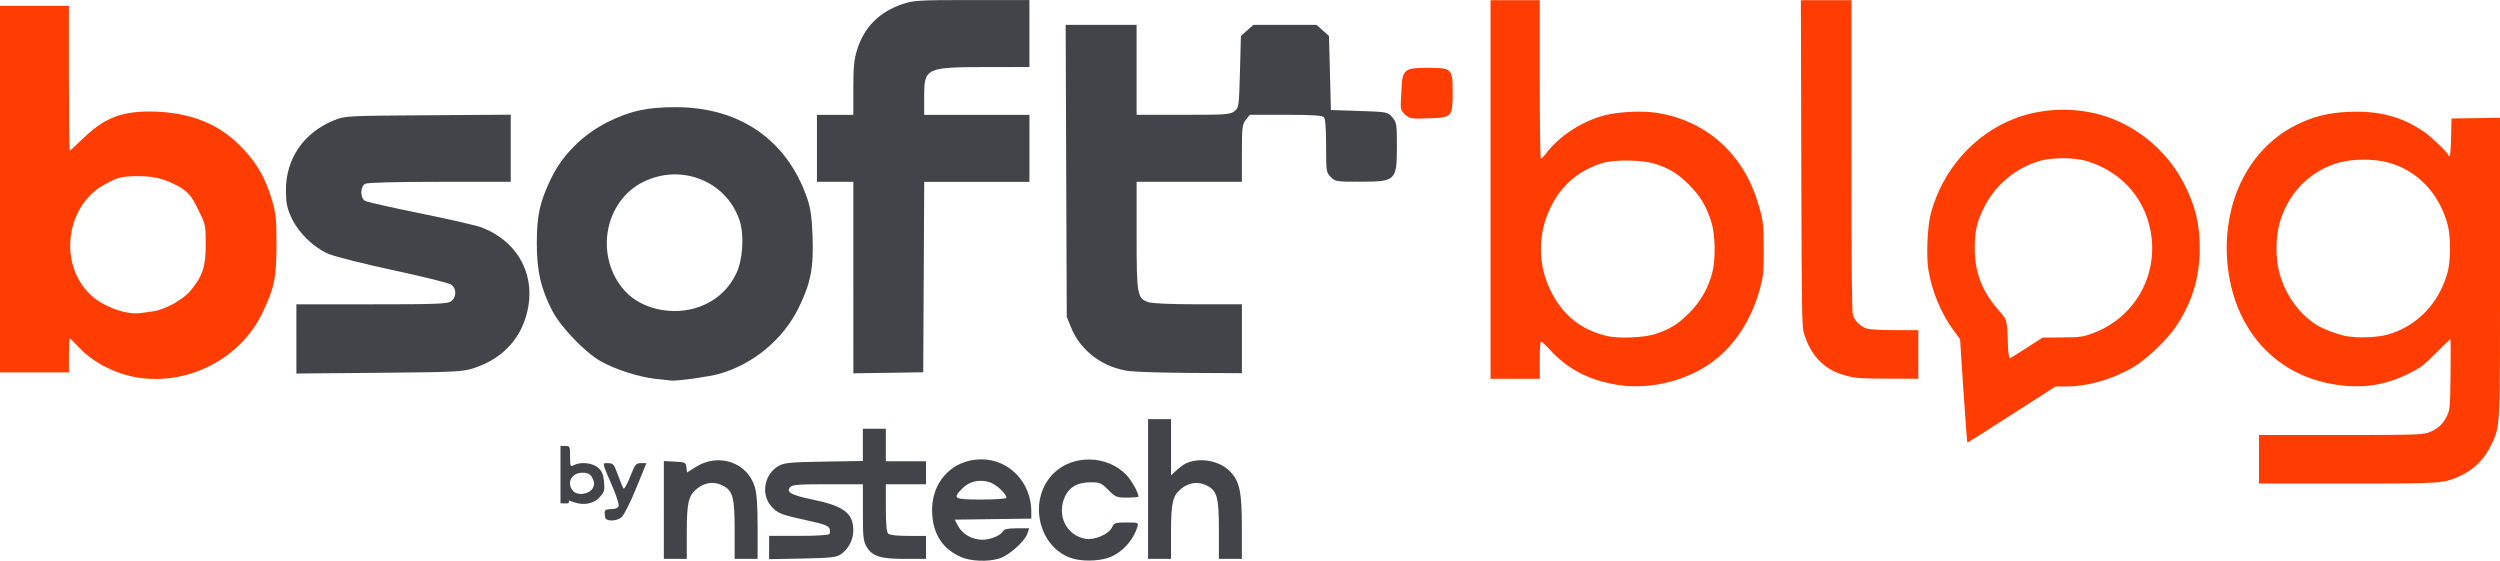<?xml version="1.0" encoding="UTF-8" standalone="no"?>
<!-- Created with Inkscape (http://www.inkscape.org/) -->

<svg
   width="54.854mm"
   height="12.309mm"
   viewBox="0 0 54.854 12.309"
   version="1.1"
   id="svg5"
   xml:space="preserve"
   sodipodi:docname="logo-blog.svg"
   inkscape:version="1.2.2 (732a01da63, 2022-12-09)"
   xmlns:inkscape="http://www.inkscape.org/namespaces/inkscape"
   xmlns:sodipodi="http://sodipodi.sourceforge.net/DTD/sodipodi-0.dtd"
   xmlns="http://www.w3.org/2000/svg"
   xmlns:svg="http://www.w3.org/2000/svg"><sodipodi:namedview
     id="namedview199"
     pagecolor="#505050"
     bordercolor="#ffffff"
     borderopacity="1"
     inkscape:showpageshadow="0"
     inkscape:pageopacity="0"
     inkscape:pagecheckerboard="1"
     inkscape:deskcolor="#505050"
     inkscape:document-units="mm"
     showgrid="false"
     inkscape:zoom="4.3171056"
     inkscape:cx="88.021937"
     inkscape:cy="26.638218"
     inkscape:window-width="1920"
     inkscape:window-height="1009"
     inkscape:window-x="-8"
     inkscape:window-y="31"
     inkscape:window-maximized="1"
     inkscape:current-layer="svg5" /><defs
     id="defs2" /><g
     id="layer1"
     transform="translate(-103.234,-145.625)"
     style="display:inline"><g
       id="g165"
       transform="matrix(0.496,0,0,0.496,103.234,145.625)"><path
         d="m 113.913,158.382 c -1.035,-0.135 -2.074,-0.651 -2.732,-1.356 -0.199,-0.213 -0.38,-0.387 -0.402,-0.387 -0.022,0 -0.04,0.337 -0.04,0.748 v 0.748 H 107.69 V 141.92 h 3.048 v 3.202 c 0,1.761 0.016,3.202 0.035,3.202 0.02,0 0.258,-0.216 0.529,-0.48 0.894,-0.869 1.607,-1.25 2.986,-1.25 1.515,0 2.888,0.404 3.947,1.438 0.772,0.754 1.181,1.438 1.493,2.499 0.166,0.565 0.195,0.85 0.193,1.95 -0.002,1.481 -0.101,1.952 -0.646,3.066 -0.952,1.947 -3.175,3.122 -5.363,2.835 z m 0.545,-2.948 c 0.526,-0.071 1.321,-0.509 1.662,-0.918 0.531,-0.637 0.669,-1.055 0.671,-2.036 0.001,-0.796 -0.021,-0.916 -0.244,-1.363 -0.299,-0.597 -0.409,-0.928 -1.003,-1.235 -0.41,-0.212 -0.861,-0.43 -1.715,-0.43 -0.863,-2.8e-4 -0.967,0.094 -1.423,0.321 -1.813,0.902 -2.178,3.6 -0.672,4.964 0.564,0.51 1.552,0.86 2.179,0.772 0.093,-0.013 0.338,-0.046 0.545,-0.074 z m 55.363,-8.73 c -0.214,-0.21 -0.17,-0.253 -0.142,-0.956 0.041,-1.031 0.1,-1.085 1.172,-1.085 1.074,0 1.101,0.026 1.101,1.092 0,1.079 -0.022,1.103 -1.047,1.14 -0.778,0.028 -0.867,0.021 -1.084,-0.191 z"
         style="display:inline;fill:#ff3d03;stroke-width:0.084"
         transform="translate(-107.69,-141.661)"
         id="path153" /><path
         d="m 150.18,166.292 c -0.779,-0.353 -1.186,-0.959 -1.251,-1.866 -0.1,-1.388 0.844,-2.445 2.182,-2.445 1.219,0 2.201,1.026 2.201,2.3 v 0.322 l -1.694,0.023 -1.694,0.023 0.155,0.29 c 0.192,0.358 0.624,0.599 1.072,0.599 0.362,-5.9e-4 0.804,-0.187 0.916,-0.386 0.048,-0.085 0.228,-0.121 0.609,-0.121 h 0.542 l -0.088,0.253 c -0.12,0.343 -0.825,0.962 -1.238,1.085 -0.519,0.156 -1.276,0.122 -1.713,-0.075 z m 2.032,-2.611 c 0,-0.183 -0.461,-0.604 -0.76,-0.693 -0.445,-0.133 -0.877,-0.034 -1.184,0.273 -0.458,0.458 -0.389,0.498 0.843,0.498 0.616,0 1.101,-0.034 1.101,-0.078 z m 2.847,2.663 c -1.468,-0.523 -1.897,-2.608 -0.768,-3.737 0.851,-0.851 2.381,-0.82 3.229,0.065 0.226,0.236 0.533,0.788 0.533,0.957 0,0.025 -0.224,0.045 -0.498,0.045 -0.468,0 -0.518,-0.02 -0.837,-0.339 -0.311,-0.311 -0.376,-0.339 -0.793,-0.338 -0.556,4.2e-4 -0.921,0.202 -1.117,0.616 -0.389,0.819 0.038,1.722 0.89,1.882 0.4,0.075 1.044,-0.199 1.183,-0.504 0.091,-0.2 0.141,-0.217 0.641,-0.217 0.524,0 0.54,0.007 0.484,0.191 -0.192,0.624 -0.709,1.173 -1.287,1.37 -0.475,0.162 -1.219,0.165 -1.66,0.008 z m -18.002,-2.124 v -2.163 l 0.487,0.025 c 0.458,0.024 0.488,0.039 0.513,0.253 l 0.026,0.228 0.378,-0.24 c 1.015,-0.644 2.292,-0.213 2.622,0.886 0.085,0.283 0.122,0.827 0.122,1.79 v 1.384 h -1.016 v -1.278 c 0,-1.472 -0.08,-1.752 -0.565,-1.983 -0.357,-0.17 -0.755,-0.117 -1.088,0.145 -0.388,0.305 -0.464,0.622 -0.464,1.928 v 1.188 h -1.016 z m 4.657,1.662 v -0.515 h 1.307 c 0.788,0 1.328,-0.034 1.36,-0.085 0.029,-0.047 0.031,-0.155 0.004,-0.24 -0.038,-0.118 -0.253,-0.199 -0.916,-0.343 -1.242,-0.27 -1.379,-0.324 -1.667,-0.651 -0.471,-0.536 -0.294,-1.434 0.352,-1.787 0.237,-0.129 0.537,-0.156 1.993,-0.18 l 1.714,-0.027 v -1.427 h 1.016 v 1.439 h 1.778 v 1.016 h -1.778 v 1.041 c 0,0.697 0.034,1.075 0.102,1.143 0.064,0.064 0.389,0.102 0.889,0.102 h 0.787 v 1.016 h -0.934 c -1.085,0 -1.435,-0.109 -1.688,-0.524 -0.151,-0.248 -0.171,-0.426 -0.171,-1.529 l -3.2e-4,-1.249 h -1.556 c -1.302,0 -1.574,0.021 -1.665,0.131 -0.183,0.22 0.057,0.353 0.977,0.542 1.4,0.288 1.821,0.605 1.82,1.371 -3.4e-4,0.423 -0.22,0.836 -0.563,1.062 -0.197,0.129 -0.46,0.157 -1.697,0.181 l -1.465,0.028 z m 16.764,-2.589 v -3.09 h 1.016 v 2.487 l 0.233,-0.217 c 0.128,-0.119 0.309,-0.255 0.402,-0.301 0.603,-0.299 1.504,-0.142 1.974,0.344 0.428,0.441 0.523,0.895 0.523,2.485 v 1.384 h -1.016 v -1.278 c 0,-1.472 -0.08,-1.752 -0.565,-1.983 -0.357,-0.17 -0.755,-0.117 -1.088,0.145 -0.388,0.305 -0.464,0.622 -0.464,1.928 v 1.188 h -1.016 z m -24.015,1.27 c 0,-0.117 -0.058,-0.247 10e-4,-0.315 0.054,-0.061 0.172,-0.066 0.295,-0.066 0.141,0 0.268,-0.054 0.296,-0.126 0.027,-0.07 -0.087,-0.441 -0.253,-0.826 -0.501,-1.161 -0.485,-1.08 -0.209,-1.08 0.219,0 0.259,0.049 0.434,0.529 0.106,0.291 0.219,0.559 0.25,0.595 0.031,0.036 0.162,-0.202 0.291,-0.529 0.213,-0.544 0.254,-0.595 0.475,-0.595 h 0.242 l -0.458,1.122 c -0.252,0.617 -0.54,1.188 -0.64,1.27 -0.224,0.182 -0.658,0.195 -0.725,0.021 z m -1.322,-0.669 c -0.18,-0.034 -0.283,-0.12 -0.283,-0.077 0,0.044 0.023,0.113 -0.093,0.113 l -0.28,-0.002 v -2.54 h 0.212 c 0.2,0 0.212,0.025 0.212,0.469 0,0.437 0.011,0.463 0.164,0.381 0.295,-0.158 0.823,-0.104 1.07,0.108 0.175,0.15 0.237,0.294 0.268,0.623 0.037,0.381 0.015,0.457 -0.201,0.696 -0.29,0.322 -0.768,0.335 -1.068,0.23 -6e-5,-2e-5 -3e-5,-1.9e-4 -3e-5,-1.9e-4 z m 0.665,-0.518 c 0.116,-0.085 0.198,-0.263 0.155,-0.402 -0.095,-0.309 -0.211,-0.401 -0.507,-0.401 -0.509,0 -0.729,0.494 -0.377,0.847 0.238,0.153 0.532,0.1 0.729,-0.044 z m 2.849,-4.96 c -0.738,-0.086 -1.757,-0.416 -2.393,-0.775 -0.692,-0.391 -1.766,-1.509 -2.137,-2.226 -0.509,-0.983 -0.69,-1.771 -0.688,-3.002 0.002,-1.237 0.129,-1.81 0.638,-2.869 0.5,-1.041 1.428,-1.958 2.526,-2.497 0.993,-0.487 1.705,-0.642 2.971,-0.644 2.851,-0.004 4.955,1.46 5.836,4.063 0.14,0.414 0.197,0.823 0.227,1.651 0.052,1.394 -0.083,2.082 -0.62,3.171 -0.688,1.393 -1.999,2.482 -3.506,2.912 -0.437,0.125 -1.829,0.32 -2.114,0.297 -0.07,-0.006 -0.403,-0.042 -0.74,-0.082 z m 2.222,-3.285 c 0.623,-0.293 1.072,-0.736 1.377,-1.357 0.297,-0.605 0.368,-1.711 0.151,-2.364 -0.576,-1.735 -2.57,-2.533 -4.254,-1.704 -1.749,0.861 -2.168,3.332 -0.819,4.825 0.804,0.89 2.366,1.154 3.545,0.6 z m -18.076,1.523 v -1.531 h 3.325 c 2.873,0 3.351,-0.018 3.514,-0.132 0.255,-0.179 0.254,-0.585 -0.002,-0.747 -0.105,-0.067 -1.263,-0.352 -2.573,-0.634 -1.31,-0.282 -2.596,-0.608 -2.858,-0.723 -0.664,-0.294 -1.329,-0.948 -1.625,-1.597 -0.197,-0.434 -0.24,-0.646 -0.243,-1.204 -0.008,-1.405 0.787,-2.561 2.134,-3.105 0.48,-0.194 0.542,-0.197 4.149,-0.221 l 3.662,-0.025 v 2.97 h -3.138 c -2.001,0 -3.198,0.032 -3.302,0.088 -0.228,0.122 -0.226,0.635 0.003,0.758 0.092,0.049 1.194,0.297 2.45,0.552 1.256,0.254 2.47,0.533 2.699,0.62 1.515,0.576 2.331,1.954 2.067,3.491 -0.227,1.326 -1.069,2.287 -2.382,2.722 -0.528,0.175 -0.735,0.185 -4.217,0.217 l -3.662,0.033 v -1.531 z m 24.638,-2.714 v -4.235 h -1.609 v -2.963 h 1.609 v -1.176 c 0,-0.942 0.034,-1.284 0.17,-1.714 0.315,-0.998 0.984,-1.667 2.015,-2.014 0.479,-0.161 0.716,-0.175 3.062,-0.175 h 2.543 v 2.963 l -1.841,0.002 c -2.756,0.003 -2.815,0.031 -2.815,1.32 v 0.795 h 4.657 v 2.963 h -4.655 l -0.022,4.212 -0.022,4.212 -1.545,0.023 -1.545,0.023 z m 12.244,4.141 c -1.172,-0.136 -2.189,-0.886 -2.608,-1.925 l -0.195,-0.483 -0.024,-6.456 -0.024,-6.456 h 3.138 v 3.979 h 2.065 c 1.906,0 2.08,-0.013 2.265,-0.162 0.194,-0.157 0.201,-0.207 0.242,-1.743 l 0.042,-1.581 0.277,-0.247 0.277,-0.247 h 2.789 l 0.277,0.247 0.277,0.247 0.042,1.637 0.042,1.637 1.256,0.042 c 1.249,0.042 1.258,0.044 1.46,0.28 0.191,0.223 0.204,0.302 0.204,1.254 0,1.551 -0.041,1.592 -1.591,1.596 -1.084,0.003 -1.133,-0.005 -1.333,-0.205 -0.201,-0.201 -0.208,-0.248 -0.208,-1.38 0,-0.799 -0.032,-1.205 -0.102,-1.274 -0.072,-0.072 -0.567,-0.102 -1.687,-0.102 h -1.586 l -0.175,0.223 c -0.16,0.203 -0.175,0.337 -0.175,1.482 v 1.259 h -4.657 v 2.375 c 0,2.633 0.026,2.778 0.518,2.95 0.167,0.058 1.006,0.094 2.204,0.094 h 1.935 v 3.048 l -2.18,-0.011 c -1.199,-0.006 -2.443,-0.042 -2.763,-0.079 z"
         style="display:inline;fill:#424449;stroke-width:0.085"
         transform="translate(-107.69,-141.661)"
         id="path155" /></g></g><path
     style="display:inline;fill:#ff3d03;stroke-width:0.028"
     d="M 49.566,10.078 V 9.545 h 1.763 c 1.541,0 1.783,-0.006 1.923,-0.045 0.204,-0.058 0.357,-0.19 0.442,-0.381 0.063,-0.143 0.066,-0.18 0.075,-0.913 0.005,-0.421 0.004,-0.765 -0.004,-0.765 -0.007,0 -0.148,0.136 -0.314,0.303 C 53.183,8.015 53.121,8.062 52.861,8.193 52.315,8.467 51.786,8.539 51.152,8.423 49.998,8.212 49.173,7.373 48.929,6.164 c -0.105,-0.521 -0.095,-1.056 0.028,-1.564 0.203,-0.834 0.72,-1.509 1.427,-1.859 0.368,-0.183 0.698,-0.266 1.139,-0.286 0.671,-0.031 1.18,0.103 1.67,0.441 0.157,0.108 0.526,0.465 0.526,0.508 0,0.013 0.012,0.024 0.027,0.024 0.016,0 0.03,-0.17 0.035,-0.414 l 0.008,-0.414 0.533,-0.008 0.533,-0.008 v 3.257 c 0,3.636 0.007,3.491 -0.193,3.918 -0.141,0.301 -0.361,0.528 -0.642,0.663 -0.395,0.189 -0.386,0.188 -2.527,0.188 H 49.566 Z m 2.81,-2.734 c 0.65,-0.174 1.154,-0.699 1.333,-1.39 0.064,-0.248 0.064,-0.764 -4.2e-4,-1.01 -0.182,-0.697 -0.662,-1.202 -1.31,-1.379 -0.3,-0.082 -0.769,-0.082 -1.069,-8.35e-5 -0.653,0.179 -1.15,0.694 -1.323,1.372 -0.075,0.295 -0.076,0.73 -9.88e-4,1.022 0.125,0.491 0.436,0.93 0.832,1.176 0.136,0.084 0.432,0.197 0.624,0.237 0.236,0.049 0.677,0.036 0.914,-0.027 z M 43.08,8.578 43.007,7.442 42.87,7.257 C 42.596,6.891 42.385,6.387 42.312,5.92 c -0.05,-0.317 -0.022,-0.958 0.055,-1.243 0.257,-0.954 0.951,-1.737 1.842,-2.078 0.679,-0.26 1.492,-0.254 2.16,0.015 0.669,0.269 1.228,0.782 1.557,1.425 0.242,0.474 0.34,0.879 0.34,1.409 0,0.644 -0.171,1.201 -0.533,1.733 -0.188,0.276 -0.623,0.691 -0.901,0.86 -0.453,0.274 -1.01,0.438 -1.489,0.438 h -0.242 l -0.96,0.617 c -0.528,0.34 -0.966,0.617 -0.973,0.617 -0.007,0 -0.045,-0.511 -0.086,-1.136 z m 1.384,-0.943 0.353,-0.227 0.43,-0.004 c 0.394,-0.004 0.448,-0.011 0.651,-0.084 0.878,-0.314 1.414,-1.171 1.312,-2.097 -0.089,-0.806 -0.618,-1.439 -1.409,-1.685 -0.265,-0.082 -0.748,-0.089 -1.022,-0.014 -0.525,0.144 -0.981,0.514 -1.232,0.999 -0.164,0.316 -0.216,0.533 -0.218,0.898 -0.003,0.541 0.147,0.947 0.501,1.359 0.186,0.216 0.192,0.228 0.209,0.407 0.009,0.101 0.017,0.255 0.017,0.342 2.07e-4,0.152 0.024,0.333 0.045,0.333 0.005,0 0.169,-0.102 0.363,-0.227 z M 35.446,8.437 C 34.85,8.334 34.38,8.086 34.014,7.68 33.922,7.579 33.834,7.497 33.816,7.497 c -0.022,0 -0.031,0.123 -0.031,0.407 v 0.407 H 33.245 32.705 V 4.157 0.004 h 0.54 0.54 v 1.74 c 0,0.985 0.011,1.74 0.024,1.74 0.013,0 0.06,-0.047 0.104,-0.105 0.296,-0.393 0.787,-0.715 1.298,-0.85 0.287,-0.076 0.813,-0.102 1.123,-0.056 1.067,0.158 1.888,0.869 2.221,1.924 0.133,0.423 0.145,0.508 0.144,1.08 -9.87e-4,0.51 -0.006,0.567 -0.079,0.842 -0.189,0.715 -0.591,1.316 -1.117,1.672 -0.585,0.396 -1.366,0.566 -2.056,0.447 z m 0.872,-1.108 c 0.316,-0.101 0.507,-0.22 0.751,-0.467 0.248,-0.251 0.409,-0.534 0.501,-0.88 0.076,-0.283 0.067,-0.822 -0.016,-1.094 C 37.446,4.533 37.313,4.307 37.066,4.059 36.821,3.813 36.629,3.694 36.304,3.592 c -0.274,-0.087 -0.888,-0.094 -1.146,-0.014 -0.534,0.165 -0.912,0.496 -1.154,1.01 -0.259,0.55 -0.259,1.204 3.88e-4,1.752 0.267,0.563 0.672,0.896 1.261,1.034 0.25,0.058 0.804,0.035 1.052,-0.044 z m 4.236,0.927 C 40.277,8.184 40.122,8.104 39.951,7.947 39.788,7.795 39.658,7.574 39.582,7.314 39.536,7.157 39.532,6.911 39.523,3.575 l -0.009,-3.571 h 0.555 0.555 v 3.399 c 0,2.519 0.009,3.428 0.032,3.509 0.039,0.132 0.176,0.262 0.32,0.302 0.058,0.016 0.332,0.03 0.61,0.03 l 0.505,1.058e-4 v 0.533 0.533 l -0.671,-0.002 c -0.55,-0.002 -0.706,-0.011 -0.865,-0.052 z"
     id="path179" /></svg>
